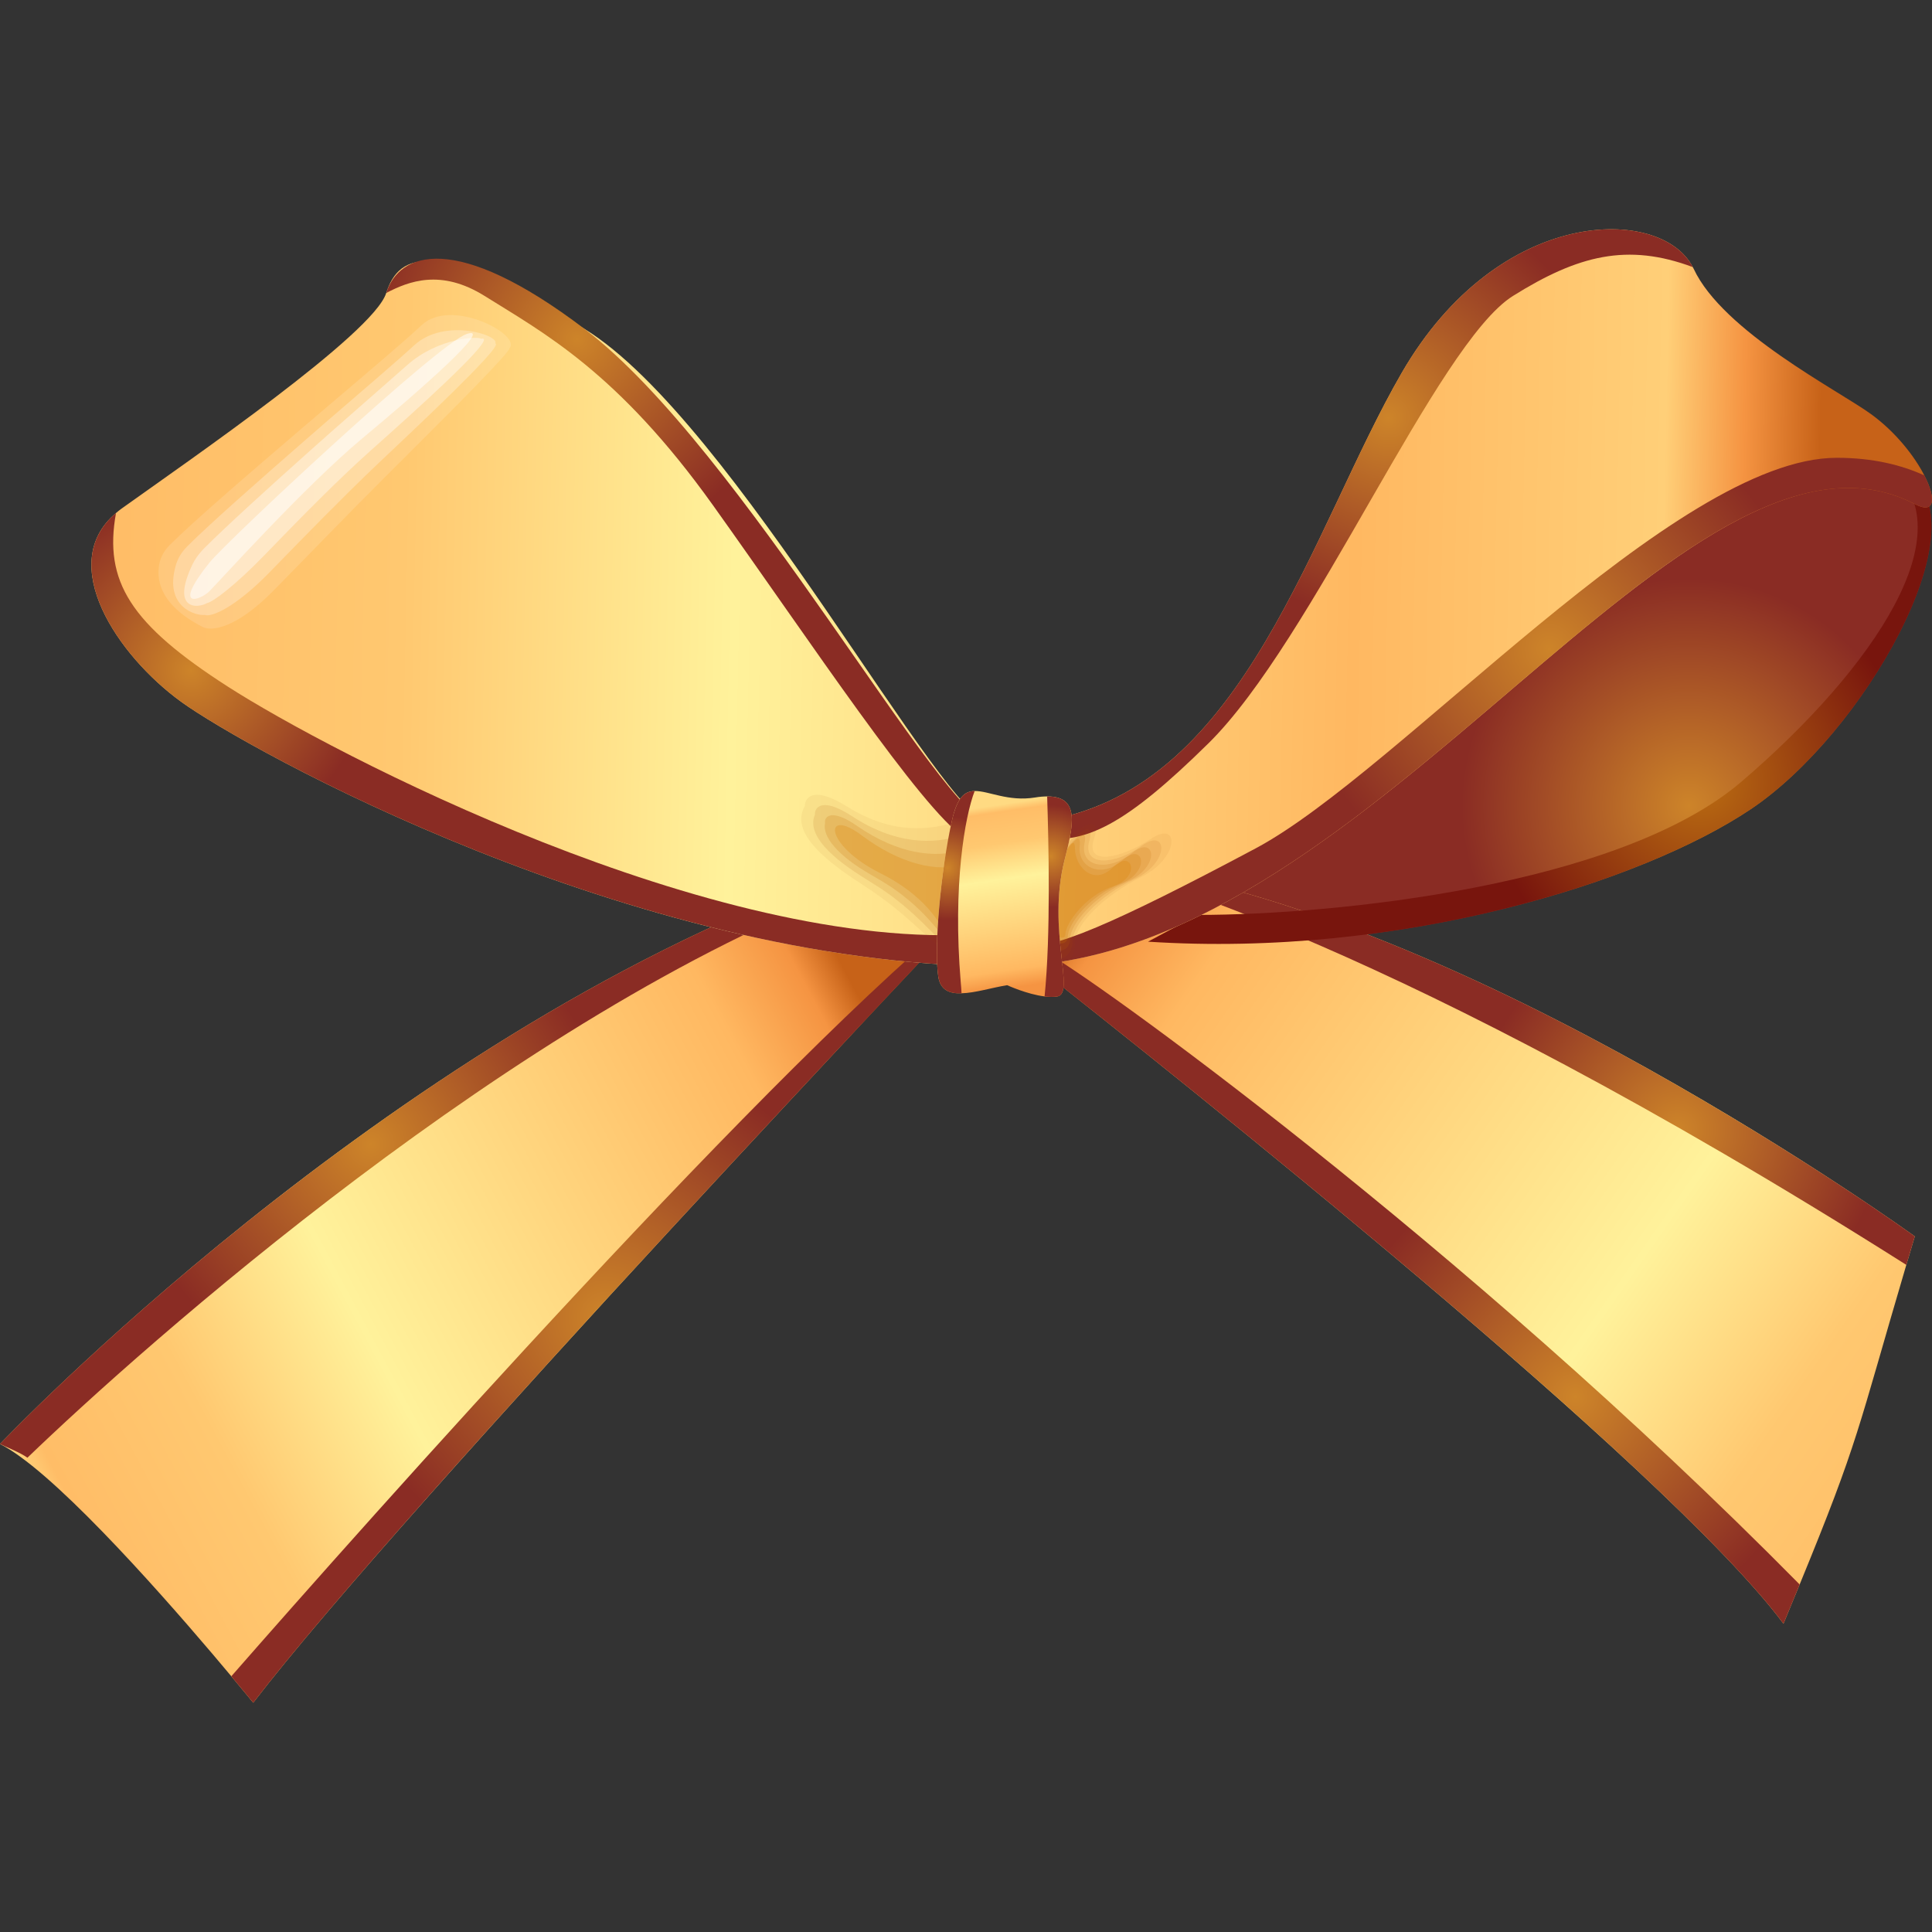 <?xml version="1.0" encoding="iso-8859-1"?>
<!-- Generator: Adobe Illustrator 18.1.1, SVG Export Plug-In . SVG Version: 6.00 Build 0)  -->
<svg version="1.1" id="_x31_2" xmlns="http://www.w3.org/2000/svg" xmlns:xlink="http://www.w3.org/1999/xlink" x="0px" y="0px"
	 viewBox="0 0 512 512" style="enable-background:new 0 0 512 512;" xml:space="preserve">
<rect x="0" y="0" width="512" height="512" fill="#333333" stroke="none"/>
<g>
	
		<radialGradient id="SVGID_1_" cx="-315.796" cy="346.786" r="59.749" gradientTransform="matrix(2.524 0 0 2.524 1244.639 -661.74)" gradientUnits="userSpaceOnUse">
		<stop  offset="0" style="stop-color:#CD8429"/>
		<stop  offset="0.4" style="stop-color:#8A2C24"/>
	</radialGradient>
	<path style="fill:url(#SVGID_1_);" d="M463.933,214.471c-28.796,19.283-92.721,39.448-159.701,35.081
		c-2.852-0.177-5.728-0.404-8.606-0.68c3.559-53.831,165.958-132.874,205.127-124.977c2.196,0.434,3.988,1.138,5.351,2.124
		C524.931,139.667,493.939,194.385,463.933,214.471z"/>
	<linearGradient id="SVGID_2_" gradientUnits="userSpaceOnUse" x1="531.542" y1="407.9" x2="285.476" y2="236.285">
		<stop  offset="0" style="stop-color:#C75C2B"/>
		<stop  offset="0.03" style="stop-color:#FFDA82"/>
		<stop  offset="0.067" style="stop-color:#FFBD67"/>
		<stop  offset="0.224" style="stop-color:#FFC870"/>
		<stop  offset="0.406" style="stop-color:#FFF29B"/>
		<stop  offset="0.867" style="stop-color:#FFB861"/>
		<stop  offset="0.958" style="stop-color:#F59442"/>
		<stop  offset="1" style="stop-color:#C76218"/>
	</linearGradient>
	<path style="fill:url(#SVGID_2_);" d="M507.442,327.658c-0.784,2.652-1.54,5.151-2.248,7.546
		c-13.072,44.268-12.466,46.26-28.266,84.697c-1.311,3.204-2.726,6.639-4.288,10.395c-30.992-41.641-162.325-146.173-196.622-173.15
		c-5.225-4.111-8.202-6.437-8.202-6.437l14.285-22.713c4.389,0.256,8.858,0.685,13.4,1.291
		C389.18,241.803,507.442,327.658,507.442,327.658z"/>
	
		<radialGradient id="SVGID_3_" cx="-327.718" cy="408.82" r="62.631" gradientTransform="matrix(2.524 0 0 2.524 1244.639 -661.74)" gradientUnits="userSpaceOnUse">
		<stop  offset="0" style="stop-color:#CD8429"/>
		<stop  offset="0.4" style="stop-color:#8A2C24"/>
	</radialGradient>
	<path style="fill:url(#SVGID_3_);" d="M476.928,419.901c-1.311,3.204-2.726,6.639-4.288,10.395
		c-30.992-41.641-162.325-146.173-196.622-173.15c0.806-2.824,1.287-4.594,1.287-4.594
		C287.577,257.679,387.135,328.92,476.928,419.901z"/>
	
		<radialGradient id="SVGID_4_" cx="-316.981" cy="380.796" r="53.539" gradientTransform="matrix(2.524 0 0 2.524 1244.639 -661.74)" gradientUnits="userSpaceOnUse">
		<stop  offset="0" style="stop-color:#CD8429"/>
		<stop  offset="0.4" style="stop-color:#8A2C24"/>
	</radialGradient>
	<path style="fill:url(#SVGID_4_);" d="M507.442,327.658c-0.784,2.652-1.54,5.151-2.248,7.546
		C367.677,248.137,299.739,232.24,294.97,229.84c0,0,0.177-0.202,0.53-0.552C389.18,241.803,507.442,327.658,507.442,327.658z"/>
	
		<radialGradient id="SVGID_5_" cx="-314.668" cy="344.36" r="55.377" gradientTransform="matrix(2.524 0 0 2.524 1244.639 -661.74)" gradientUnits="userSpaceOnUse">
		<stop  offset="0" style="stop-color:#BB6D12"/>
		<stop  offset="0.4" style="stop-color:#78150D"/>
	</radialGradient>
	<path style="fill:url(#SVGID_5_);" d="M463.933,214.471c-28.796,19.283-92.721,39.448-159.701,35.081
		c8.126-4.416,13.452-7.093,13.452-7.093c35.332,0,111.334-7.458,143.851-35.332c35.332-30.285,59.635-66.701,39.218-83.233
		c2.196,0.434,3.988,1.138,5.351,2.124C524.931,139.667,493.939,194.385,463.933,214.471z"/>
	<linearGradient id="SVGID_6_" gradientUnits="userSpaceOnUse" x1="6.632" y1="412.72" x2="240.345" y2="287.962">
		<stop  offset="0" style="stop-color:#C75C2B"/>
		<stop  offset="0.03" style="stop-color:#FFDA82"/>
		<stop  offset="0.067" style="stop-color:#FFBD67"/>
		<stop  offset="0.224" style="stop-color:#FFC870"/>
		<stop  offset="0.406" style="stop-color:#FFF29B"/>
		<stop  offset="0.867" style="stop-color:#FFB861"/>
		<stop  offset="0.958" style="stop-color:#F59442"/>
		<stop  offset="1" style="stop-color:#C76218"/>
	</linearGradient>
	<path style="fill:url(#SVGID_6_);" d="M258.352,239.456c0,0-151.018,159.398-191.247,211.789c0,0-2.171-2.676-5.804-7.014
		C49.39,429.971,21.829,397.917,5.25,385.96c-1.918-1.39-3.685-2.499-5.25-3.283c0,0,101.2-106.779,219.461-149.806
		c11.886-4.343,23.951-8.029,36.113-10.878l2.701,16.986L258.352,239.456z"/>
	
		<radialGradient id="SVGID_7_" cx="-454.185" cy="382.325" r="62.812" gradientTransform="matrix(2.524 0 0 2.524 1244.639 -661.74)" gradientUnits="userSpaceOnUse">
		<stop  offset="0" style="stop-color:#CD8429"/>
		<stop  offset="0.4" style="stop-color:#8A2C24"/>
	</radialGradient>
	<path style="fill:url(#SVGID_7_);" d="M226.83,234.887C136.81,268.632,37.755,356.932,7.268,386.309
		c-1.918-1.39-5.703-2.849-7.268-3.633c0,0,101.2-106.779,219.461-149.806C220.243,233.502,226.074,234.182,226.83,234.887z"/>
	
		<radialGradient id="SVGID_8_" cx="-429.542" cy="400.481" r="68.544" gradientTransform="matrix(2.524 0 0 2.524 1244.639 -661.74)" gradientUnits="userSpaceOnUse">
		<stop  offset="0" style="stop-color:#CD8429"/>
		<stop  offset="0.4" style="stop-color:#8A2C24"/>
	</radialGradient>
	<path style="fill:url(#SVGID_8_);" d="M258.352,239.456c0,0-151.018,159.398-191.247,211.789c0,0-2.171-2.676-5.804-7.014
		C96.532,404,206.54,279.934,258.276,238.978L258.352,239.456z"/>
	<linearGradient id="SVGID_9_" gradientUnits="userSpaceOnUse" x1="-1.424" y1="151.143" x2="481.447" y2="161.282">
		<stop  offset="0" style="stop-color:#C75C2B"/>
		<stop  offset="0.03" style="stop-color:#FFDA82"/>
		<stop  offset="0.067" style="stop-color:#FFBD67"/>
		<stop  offset="0.224" style="stop-color:#FFC870"/>
		<stop  offset="0.406" style="stop-color:#FFF29B"/>
		<stop  offset="0.746" style="stop-color:#FFB861"/>
		<stop  offset="0.915" style="stop-color:#FFCF78"/>
		<stop  offset="0.958" style="stop-color:#F59442"/>
		<stop  offset="1" style="stop-color:#C76218"/>
	</linearGradient>
	<path style="fill:url(#SVGID_9_);" d="M507.265,133.485c-60.52-30.841-142.387,119.398-238.187,122.553
		c-0.986,0.049-1.969,0.074-2.979,0.074c-0.68,0-1.336,0-2.019-0.025c-96.48-0.68-198.867-57.616-216.105-70.131
		c-16.833-12.219-33.212-36.594-17.237-49.996c0.456-0.404,0.959-0.784,1.464-1.163c18.349-13.121,66.728-46.358,70.134-57.109
		c0-0.025,0-0.025,0.025-0.049c3.409-10.755,13.023-14.743,52.593,9.563c39.598,24.355,94.969,130.326,107.662,131.104
		c0.027,0,0.027,0,0.052,0c5.4,0.227,10.472-0.123,15.268-1.005c52.165-9.139,69.629-77.229,93.527-118.466
		c25.819-44.618,68.823-44.288,77.126-28.062c0.101,0.153,0.177,0.301,0.251,0.453c7.749,16.656,38.336,32.227,46.992,38.511
		c6.511,4.722,11.534,11.155,14.134,16.251C513.17,132.223,512.817,136.512,507.265,133.485z"/>
	
		<radialGradient id="SVGID_10_" cx="-346.441" cy="304.259" r="55.599" fx="-347.333" fy="306.049" gradientTransform="matrix(2.524 0 0 2.524 1244.639 -661.74)" gradientUnits="userSpaceOnUse">
		<stop  offset="0" style="stop-color:#CD8429"/>
		<stop  offset="0.4" style="stop-color:#8A2C24"/>
	</radialGradient>
	<path style="fill:url(#SVGID_10_);" d="M448.589,70.772c-17.313-6.437-30.368-3.14-47.623,7.645
		c-20.19,12.618-52.998,91.317-80.759,118.614c-21.668,21.309-32.808,27.297-45.427,24.774c0,0,2.751-2.918,3.155-4.505
		c52.165-9.139,69.629-77.229,93.527-118.466C397.281,54.216,440.286,54.546,448.589,70.772z"/>
	
		<radialGradient id="SVGID_11_" cx="-330.432" cy="330.306" r="66.469" gradientTransform="matrix(2.524 0 0 2.524 1244.639 -661.74)" gradientUnits="userSpaceOnUse">
		<stop  offset="0" style="stop-color:#CD8429"/>
		<stop  offset="0.4" style="stop-color:#8A2C24"/>
	</radialGradient>
	<path style="fill:url(#SVGID_11_);" d="M507.265,133.485c-60.52-30.841-142.387,119.398-238.187,122.553
		c1.994-3.835,3.179-6.009,3.179-6.009c5.048,2.524,23.495-5.476,60.569-25.237c37.855-20.19,111.043-103.472,153.946-103.472
		c9.565,0,17.185,1.918,23.194,4.668C513.17,132.223,512.817,136.512,507.265,133.485z"/>
	<g>
		<path style="opacity:0;fill:#FFFFFF;" d="M40.384,144.034c6.309-6.309,22.713-20.19,38.486-33.439
			c15.773-13.249,30.915-25.868,34.701-29.653c7.571-7.571,30.284,7.571,25.237,12.618c-2.524,2.524-15.142,15.773-29.023,30.285
			S80.764,154.128,73.192,161.7c-10.405,10.405-17.666,10.095-20.19,7.571C50.479,166.747,30.289,154.128,40.384,144.034z"/>
		<path style="opacity:0.133;fill:#FFFFFF;" d="M135.023,92.298c-0.215,1.336-13.452,14.674-27.376,28.535
			c-1.866,1.863-3.746,3.726-5.602,5.585c-10.048,10.04-20.549,20.909-27.672,28.175c-0.789,0.803-1.528,1.553-2.218,2.253
			c-9.543,9.627-16.158,10.593-18.521,9.271c-1.994-1.109-12.658-6.211-11.554-15.783c0.214-1.848,0.882-3.879,2.925-5.92
			c5.967-5.974,20.624-18.622,35.002-30.906c2.418-2.065,4.826-4.116,7.184-6.127c11.014-9.351,20.791-17.631,24.495-21.171
			C119.514,78.733,138.232,88.704,135.023,92.298z"/>
		<path style="opacity:0.265;fill:#FFFFFF;" d="M131.238,91.036c2.092,0.143-11.761,13.58-25.732,26.79
			c-1.844,1.75-3.697,3.49-5.506,5.21c-9.234,8.789-19.379,19.199-26.755,26.775c-0.744,0.764-1.454,1.488-2.124,2.174
			c-8.685,8.853-15.014,11.662-16.855,10.977c-2.253,0.271-10.827-1.967-7.702-13.042c0.397-1.41,1.144-3.204,3.061-5.126
			c5.624-5.644,18.534-17.06,31.517-28.372c2.164-1.883,4.33-3.766,6.462-5.614c9.363-8.074,17.927-15.398,22.201-19.327
			C117.867,84.066,132.606,88.897,131.238,91.036z"/>
		<path style="opacity:0.398;fill:#FFFFFF;" d="M127.452,89.774c4.399-1.045-10.07,12.48-24.086,25.04
			c-1.824,1.641-3.647,3.258-5.415,4.84c-8.411,7.536-18.206,17.489-25.838,25.375c-0.7,0.725-1.378,1.424-2.028,2.095
			c-7.827,8.074-13.691,12.446-15.189,12.683c-2.388,1.4-9.752,2.095-3.852-10.307c0.471-0.986,1.405-2.529,3.199-4.333
			c5.284-5.304,16.446-15.492,28.032-25.834c1.912-1.705,3.835-3.411,5.742-5.106c7.709-6.787,15.051-13.175,19.901-17.483
			C116.201,89.385,126.981,89.089,127.452,89.774z"/>
		<path style="opacity:0.53;fill:#FFFFFF;" d="M55.527,149.081c2.23-2.785,17.373-17.296,32.904-31.428
			c15.529-14.132,31.45-27.879,35.236-29.141c7.571-2.524-12.618,15.142-27.761,27.761c-7.571,6.309-17.035,15.773-24.922,23.975
			c-7.887,8.202-14.196,15.142-15.458,16.404C53.003,159.176,45.432,161.7,55.527,149.081z"/>
	</g>
	
		<radialGradient id="SVGID_12_" cx="-473.058" cy="332.55" r="46.431" gradientTransform="matrix(2.524 0 0 2.524 1244.639 -661.74)" gradientUnits="userSpaceOnUse">
		<stop  offset="0" style="stop-color:#CD8429"/>
		<stop  offset="0.4" style="stop-color:#8A2C24"/>
	</radialGradient>
	<path style="fill:url(#SVGID_12_);" d="M264.085,256.087c-96.48-0.68-198.867-57.616-216.105-70.131
		c-16.833-12.219-33.212-36.594-17.237-49.996c-3.285,18.169,3.854,29.412,29.523,45.929
		c27.453,17.666,129.017,70.664,199.681,65.616C261.435,250.458,262.798,253.337,264.085,256.087z"/>
	
		<radialGradient id="SVGID_13_" cx="-432.527" cy="297.782" r="54.895" gradientTransform="matrix(2.524 0 0 2.524 1244.639 -661.74)" gradientUnits="userSpaceOnUse">
		<stop  offset="0" style="stop-color:#CD8429"/>
		<stop  offset="0.4" style="stop-color:#8A2C24"/>
	</radialGradient>
	<path style="fill:url(#SVGID_13_);" d="M255.575,221.993c-11.633-7.847-40.648-51.721-66.6-88.054
		c-25.237-35.332-44.998-45.777-60.569-55.522c-11.559-7.216-20.089-3.884-26.045-0.779c3.409-10.755,18.218-16.552,52.593,9.563
		c41.592,31.595,94.969,130.326,107.662,131.104C263.044,223.481,260.674,225.423,255.575,221.993z"/>
	<g>
		<path style="opacity:0.062;fill:#974200;" d="M279.828,224.792c5.047-5.047,12.618-10.095,10.095-2.524
			c-2.524,7.571,7.571,5.047,15.142,0s7.571,5.047-2.524,10.095c-10.095,5.047-17.666,12.618-17.666,17.666
			c0,5.047-5.047,10.095-7.571,2.524C274.781,244.982,279.828,224.792,279.828,224.792z"/>
		<path style="opacity:0.109;fill:#A95200;" d="M279.828,226.685c3.785-4.417,10.726-10.726,8.833-3.786
			c-1.893,6.94,6.94,6.309,13.88,1.262c6.94-5.047,7.571,4.416-1.893,8.833c-9.464,4.417-16.404,11.988-16.404,16.404
			c0,4.416-5.047,7.571-6.94,0.631C275.412,243.089,279.828,226.685,279.828,226.685z"/>
		<path style="opacity:0.156;fill:#BB6100;" d="M279.828,228.578c2.524-3.786,8.833-11.357,7.571-5.047
			c-1.262,6.309,6.309,7.571,12.618,2.524c6.309-5.047,7.571,3.786-1.262,7.571c-8.833,3.785-15.142,11.357-15.142,15.142
			c0,3.785-5.047,5.047-6.309-1.262C276.043,241.196,279.828,228.578,279.828,228.578z"/>
		<path style="opacity:0.203;fill:#CD7100;" d="M279.828,230.471c1.262-3.155,6.94-11.988,6.309-6.309
			c-0.631,5.678,5.678,8.833,11.357,3.785c5.678-5.047,7.571,3.155-0.631,6.309c-8.202,3.155-13.88,10.726-13.88,13.88
			c0,3.155-5.047,2.524-5.678-3.155C276.673,239.304,279.828,230.471,279.828,230.471z"/>
		<path style="opacity:0.25;fill:#DF8000;" d="M279.828,232.363c0-2.524,5.047-12.618,5.047-7.571
			c0,5.047,5.047,10.095,10.095,5.047c5.047-5.047,7.571,2.524,0,5.047s-12.618,10.095-12.618,12.618s-5.047,0-5.047-5.047
			C277.305,237.411,279.828,232.363,279.828,232.363z"/>
	</g>
	<g>
		<path style="opacity:0;fill:#7F2D00;" d="M210.646,211.252c-5.047,7.571,2.524,15.142,17.666,25.237
			c15.142,10.095,22.425,22.023,30.285,17.666c7.86-4.357,2.524-42.903-5.047-40.379c-7.571,2.524-17.666,5.047-30.285-2.524
			C210.646,203.681,210.646,211.252,210.646,211.252z"/>
		<path style="opacity:0.062;fill:#974200;" d="M224.526,213.776c-10.649-6.649-11.312-0.799-11.214-0.222
			c-3.226,5.619,1.73,11.771,12.458,19.046c1.469,0.996,3.009,2.016,4.614,3.066c14.423,9.395,20.424,20.495,26.319,17.227
			c5.895-3.268,3.155-37.225-2.524-35.332C246.608,220.085,236.553,221.283,224.526,213.776z"/>
		<path style="opacity:0.125;fill:#AF5700;" d="M225.788,216.299c-8.697-5.693-10.008-1.602-9.806-0.444
			c-2.009,4.569,2.556,10.203,12.318,16.36c1.365,0.853,2.751,1.73,4.155,2.627c13.708,8.69,18.425,18.967,22.356,16.788
			c3.931-2.179,3.786-31.546,0-30.285C247.239,223.871,237.209,223.772,225.788,216.299z"/>
		<path style="opacity:0.188;fill:#C76B00;" d="M227.05,218.823c-6.77-4.693-8.702-2.4-8.402-0.665
			c-0.789,3.524,3.384,8.636,12.18,13.668c1.259,0.715,2.489,1.449,3.699,2.198c12.973,8.015,16.426,17.434,18.39,16.345
			c1.964-1.089,4.417-25.868,2.524-25.237C247.87,227.656,237.839,226.301,227.05,218.823z"/>
		<path style="opacity:0.25;fill:#DF8000;" d="M256.072,228.918c-7.571,2.524-17.666,0-27.761-7.571
			c-10.095-7.571-10.095,2.524,5.047,10.095c15.142,7.571,17.666,17.666,17.666,17.666L256.072,228.918z"/>
	</g>
	<linearGradient id="SVGID_14_" gradientUnits="userSpaceOnUse" x1="262.603" y1="212.002" x2="270.174" y2="263.736">
		<stop  offset="0.03" style="stop-color:#FFDA82"/>
		<stop  offset="0.067" style="stop-color:#FFBD67"/>
		<stop  offset="0.224" style="stop-color:#FFC870"/>
		<stop  offset="0.406" style="stop-color:#FFF29B"/>
		<stop  offset="0.867" style="stop-color:#FFB861"/>
		<stop  offset="0.958" style="stop-color:#F59442"/>
	</linearGradient>
	<path style="fill:url(#SVGID_14_);" d="M282.1,227.996c-4.72,18.652,3.026,35.307-1.944,36.091
		c-1.008,0.153-2.144,0.128-3.332-0.024c-4.643-0.557-9.917-2.977-9.917-2.977c-3.963,0.631-8.53,2.07-12.089,2.144
		c-3.179,0.128-5.602-0.833-6.157-4.367c-1.188-7.468,0.631-28.189,3.633-41.464c1.363-6.058,3.307-7.724,6.006-7.773
		c3.685-0.074,8.833,2.879,16.027,1.715c1.185-0.202,2.245-0.276,3.179-0.276C286.389,211.015,284.395,218.887,282.1,227.996z"/>
	
		<radialGradient id="SVGID_15_" cx="-393.667" cy="353.31" r="13.641" gradientTransform="matrix(2.524 0 0 2.524 1244.639 -661.74)" gradientUnits="userSpaceOnUse">
		<stop  offset="0" style="stop-color:#CD8429"/>
		<stop  offset="0.4" style="stop-color:#8A2C24"/>
	</radialGradient>
	<path style="fill:url(#SVGID_15_);" d="M254.591,260.124c0.101,1.06,0.177,2.095,0.227,3.105c-3.179,0.128-5.602-0.833-6.157-4.367
		c-1.188-7.468,0.631-28.189,3.633-41.464c1.363-6.058,3.307-7.724,6.006-7.773C255.702,216.29,252.472,234.636,254.591,260.124z"/>
	
		<radialGradient id="SVGID_16_" cx="-382.805" cy="352.086" r="13.435" gradientTransform="matrix(2.524 0 0 2.524 1244.639 -661.74)" gradientUnits="userSpaceOnUse">
		<stop  offset="0" style="stop-color:#CD8429"/>
		<stop  offset="0.4" style="stop-color:#8A2C24"/>
	</radialGradient>
	<path style="fill:url(#SVGID_16_);" d="M282.1,227.996c-4.72,18.652,3.026,35.307-1.944,36.091
		c-1.008,0.153-2.144,0.128-3.332-0.024c1.666-16.251,1.062-41.237,0.683-52.998C286.389,211.015,284.395,218.887,282.1,227.996z"/>
</g>
</svg>
